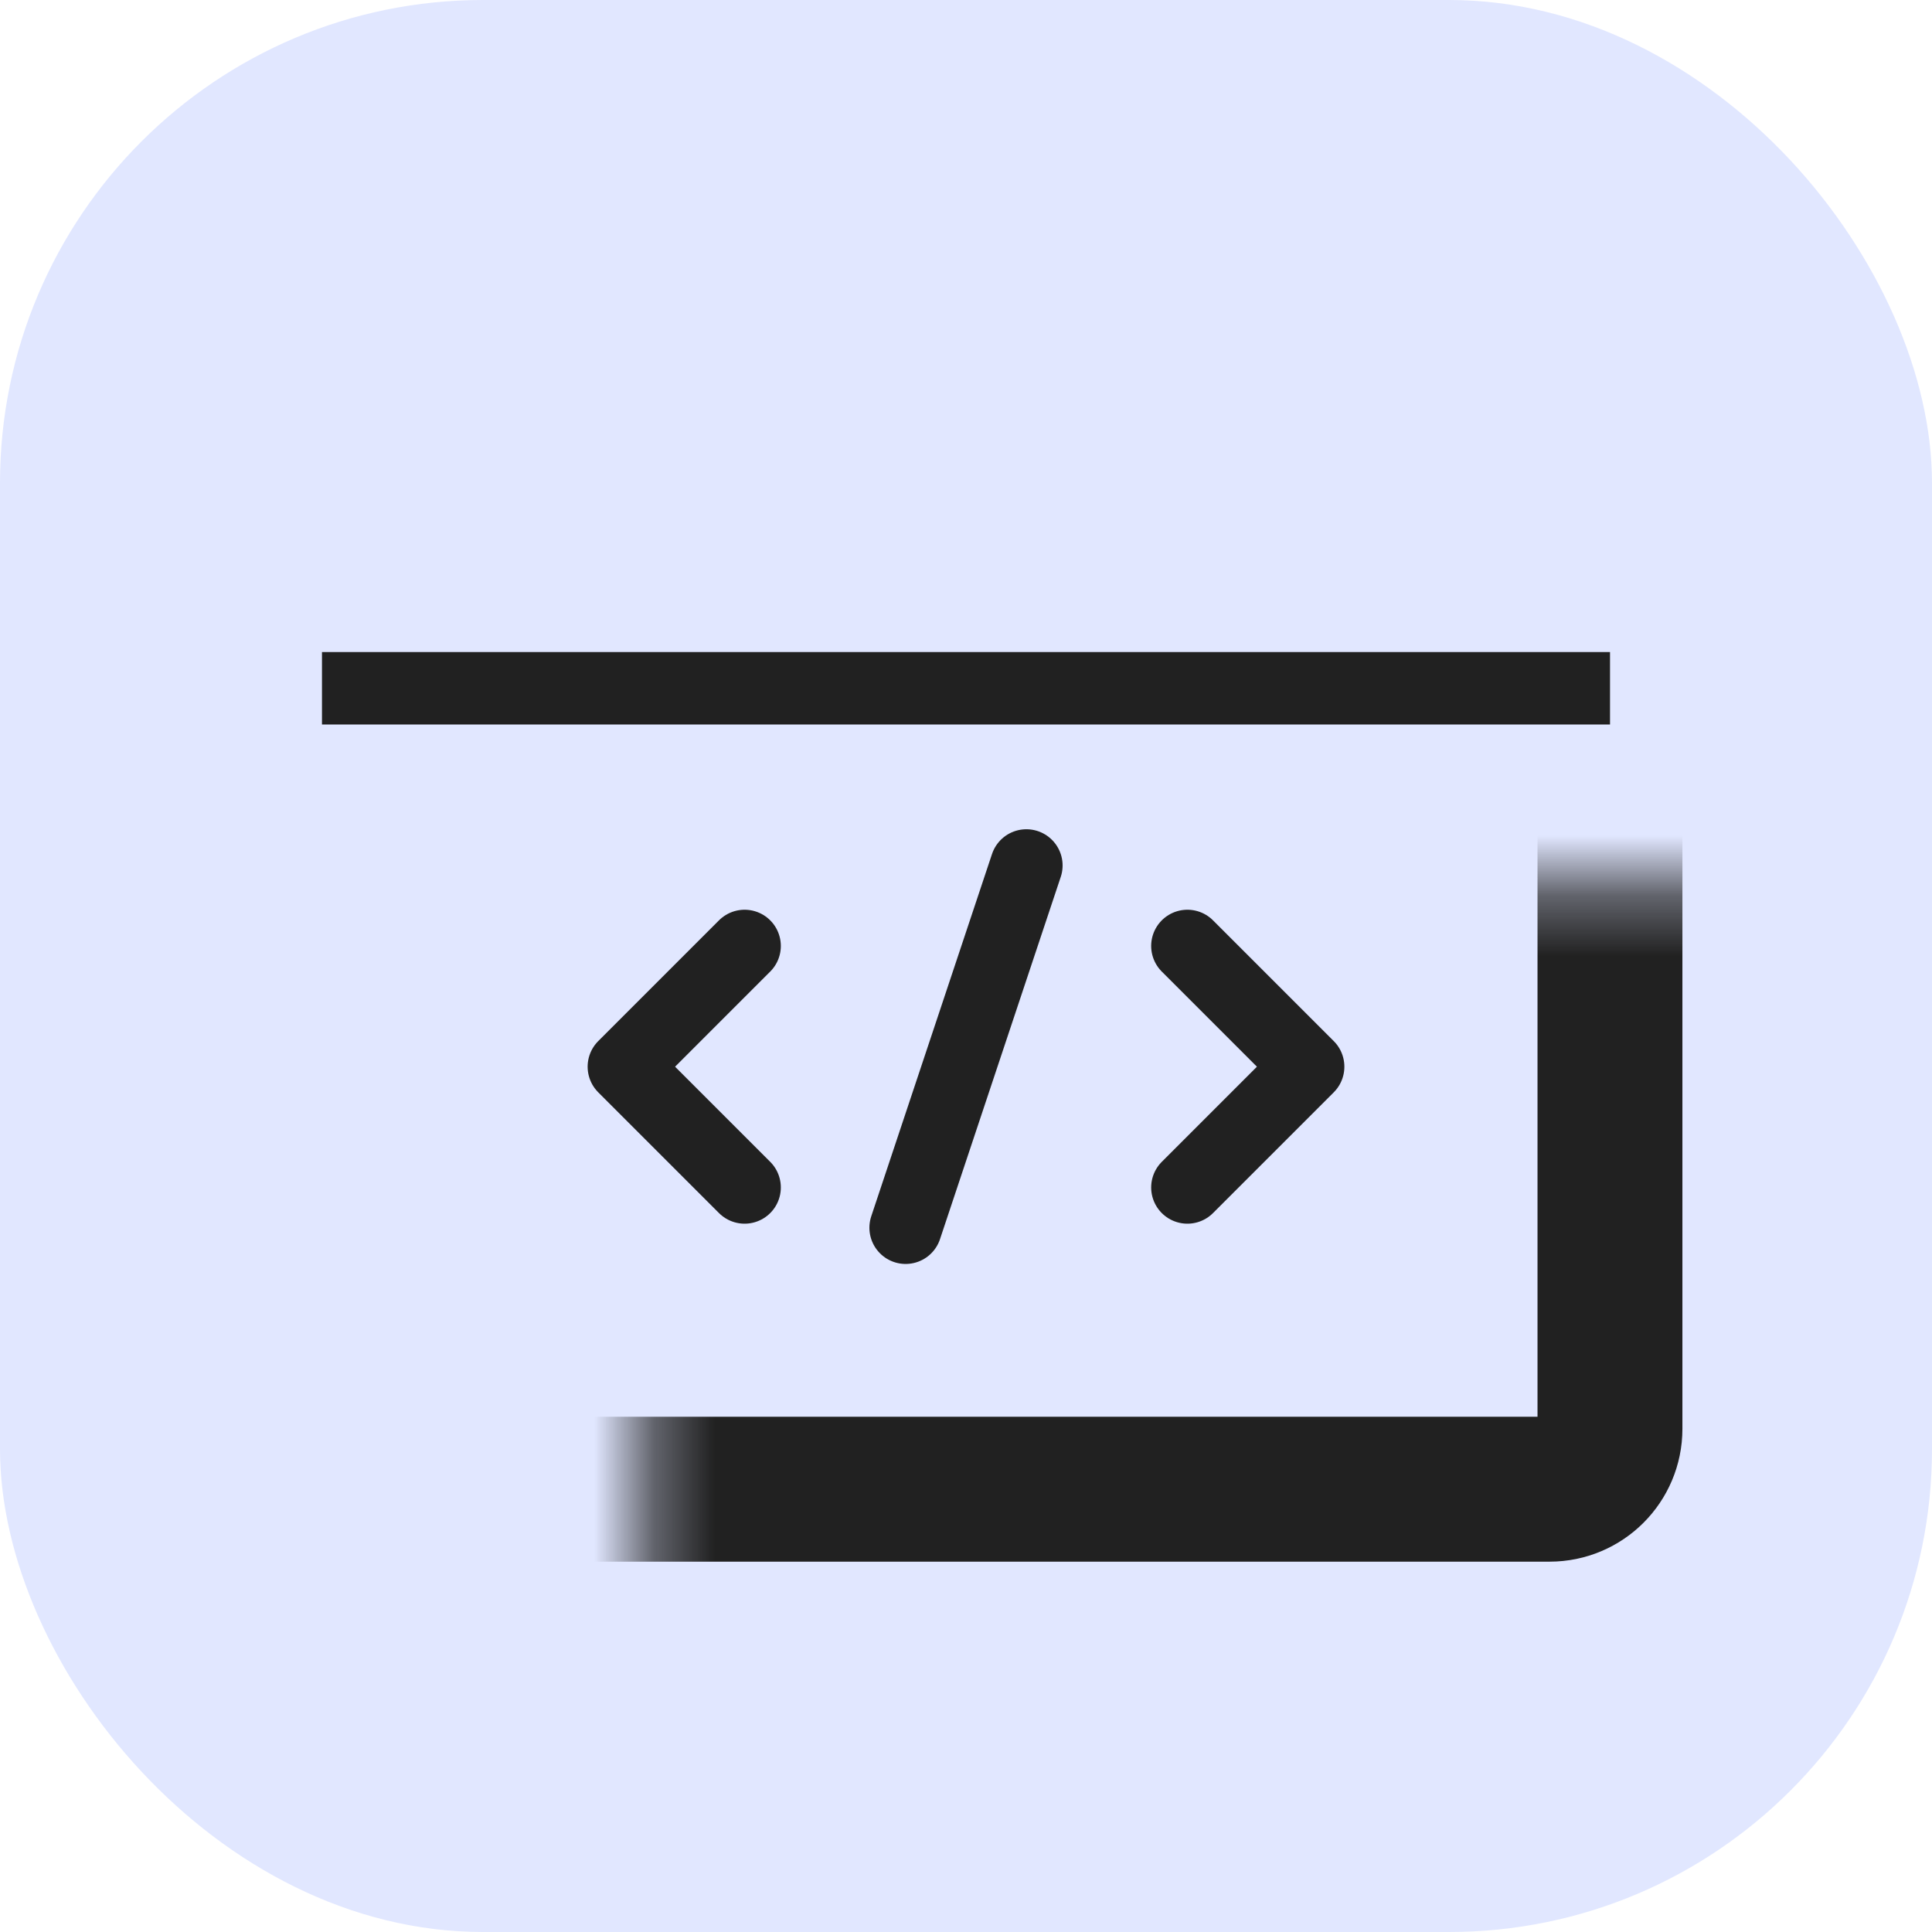 <svg width="32" height="32" viewBox="0 0 32 32" fill="none" xmlns="http://www.w3.org/2000/svg">
<rect width="32" height="32" rx="8" fill="#E1E7FF"/>
<mask id="path-2-inside-1_5023_227144" fill="white">
<rect x="5.333" y="7.333" width="21.333" height="17.333" rx="1"/>
</mask>
<rect x="5.333" y="7.333" width="21.333" height="17.333" rx="1" stroke="#212121" stroke-width="2.4" mask="url(#path-2-inside-1_5023_227144)"/>
<line x1="5.333" y1="11.4" x2="26.667" y2="11.4" stroke="#212121" stroke-width="1.2"/>
<path d="M12.333 15.668L10.333 17.668L12.333 19.668" stroke="#212121" stroke-width="1.2" stroke-linecap="round" stroke-linejoin="round"/>
<path d="M19.667 15.668L21.667 17.668L19.667 19.668" stroke="#212121" stroke-width="1.2" stroke-linecap="round" stroke-linejoin="round"/>
<path d="M15 20.335L17 14.335" stroke="#212121" stroke-width="1.2" stroke-linecap="round" stroke-linejoin="round"/>
</svg>
